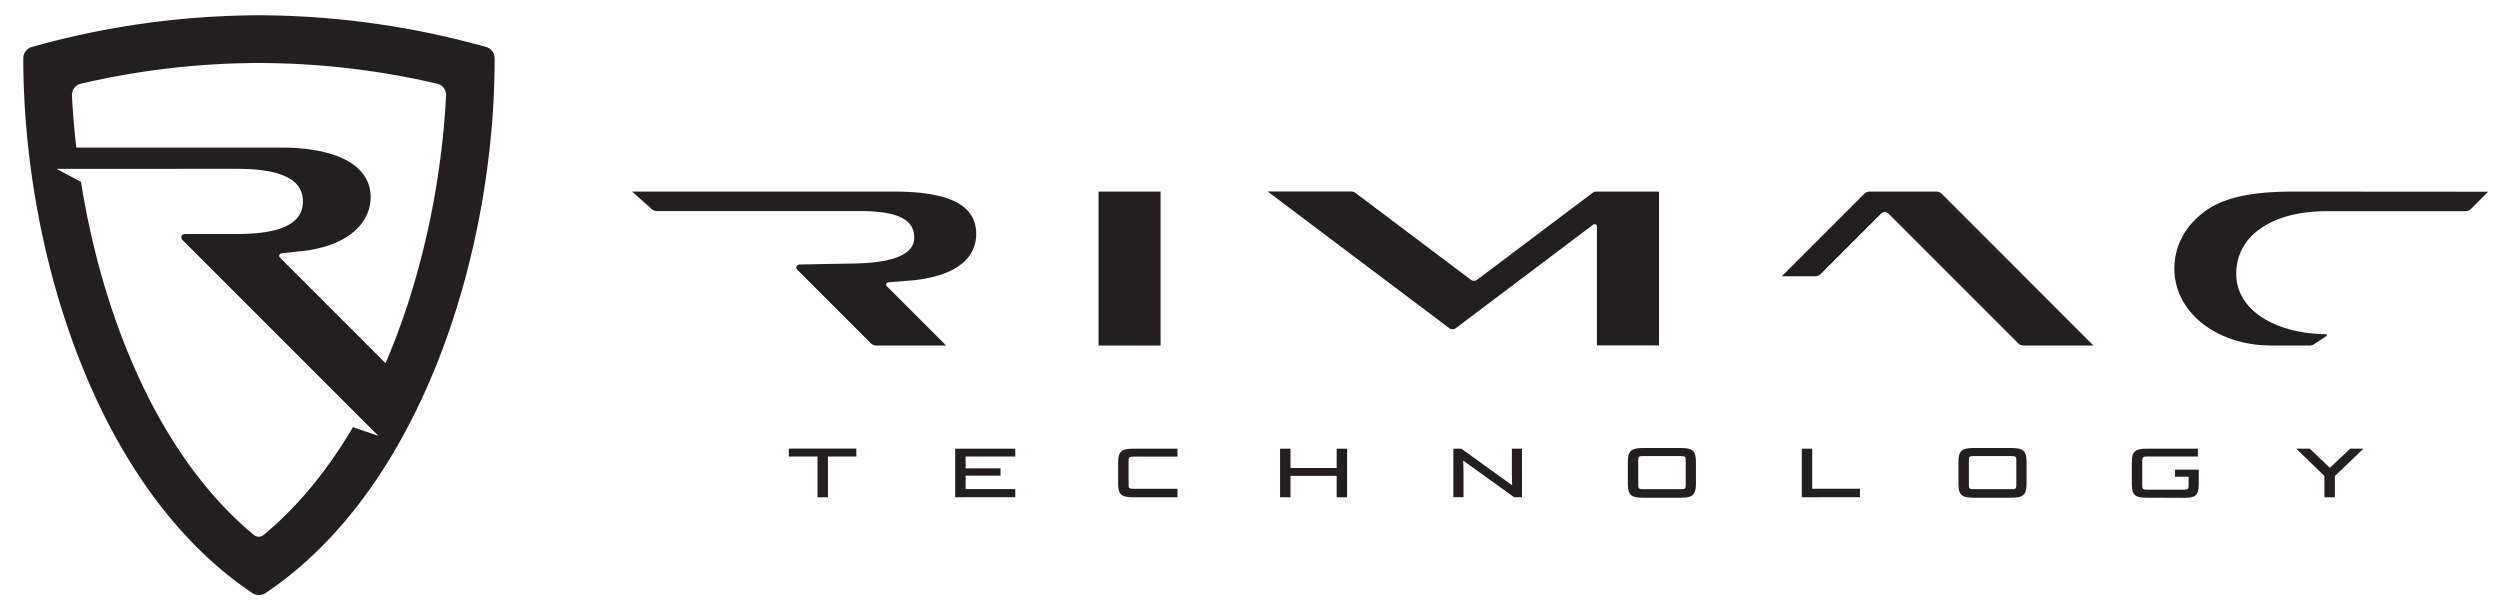 <svg id="Layer_8" data-name="Layer 8" xmlns="http://www.w3.org/2000/svg" viewBox="0 0 920.73 224.83"><g id="_20" data-name="+20"><path d="M301.08,183.13v-15H290.52v-2.92h24.85v2.92H304.92v15Z" style="fill:#231f20"/><path d="M351.79,183.13V165.25h22.13v2.89H355.63v4.35h12.85v2.69H355.63v4.93h18.29v3Z" style="fill:#231f20"/><path d="M417.24,183.13c-3.91,0-5.44-.78-5.44-4.89v-8.09c0-4.08,1.57-4.9,5.44-4.9h16.42v2.92H417.28c-1.26,0-1.63.21-1.63,1.33v9.21c0,1.13.37,1.3,1.63,1.3h16.38v3.12Z" style="fill:#231f20"/><path d="M492.28,183.13v-7.88h-17v7.88h-3.84V165.25h3.84v7.11h17v-7.11h3.84v17.88Z" style="fill:#231f20"/><path d="M556.81,165.25v9c0,1.84.07,3.22.1,4.41h-.1l-18.62-13.42h-2.93v17.88H539v-8.9c0-2.18-.07-3.42-.11-4.51h.1l18.63,13.41h2.92V165.25Z" style="fill:#231f20"/><path d="M605.06,183.3c-4,0-5.54-.78-5.54-5V170c0-4.14,1.57-5,5.54-5h14c4,0,5.54.82,5.54,5v8.3c0,4.18-1.5,5-5.54,5Zm15.77-14c0-1.12-.37-1.33-1.66-1.33H605c-1.29,0-1.64.21-1.64,1.33v9.55c0,1.13.38,1.3,1.64,1.3h14.17c1.29,0,1.66-.17,1.66-1.3Z" style="fill:#231f20"/><path d="M663.58,183.13V165.25h3.84V180H685v3.12Z" style="fill:#231f20"/><path d="M726.82,183.3c-4,0-5.54-.78-5.54-5V170c0-4.14,1.56-5,5.54-5h14c4,0,5.54.82,5.54,5v8.3c0,4.18-1.5,5-5.54,5Zm15.77-14c0-1.12-.37-1.33-1.67-1.33H726.75c-1.29,0-1.63.21-1.63,1.33v9.55c0,1.13.38,1.3,1.63,1.3h14.17c1.3,0,1.67-.17,1.67-1.3Z" style="fill:#231f20"/><path d="M790.57,183.3c-3.91,0-5.44-.78-5.44-4.89v-8.26c0-4.08,1.53-4.9,5.44-4.9h18.9v2.89H790.54c-1.19,0-1.56.27-1.56,1.33V179c0,1.09.34,1.33,1.56,1.33H804.4c1.36,0,1.64-.27,1.64-1.36v-3.4h-5v-2.59h8.74v5.48c0,4.11-1.43,4.89-5.34,4.89Z" style="fill:#231f20"/><path d="M856.07,183.13v-7.82l-10.38-10.06h5l7.33,7h.09l7.43-7h4.89l-10.51,10.06v7.82Z" style="fill:#231f20"/></g><path d="M845,70.56c-13.51,0-24.81,1.47-32.68,7.08-7.42,5.3-11.51,12.85-11.51,21.27,0,16.45,16,28.34,35.69,28.34h14.16a2.83,2.83,0,0,0,1.57-.47l4.55-3a.37.37,0,0,0-.19-.69c-18.18-.24-33-8.58-33-22.25,0-14,13.1-23.06,33.37-23.06h51.08a2.83,2.83,0,0,0,2-.83l6.32-6.34Z" style="fill:#231f20"/><path d="M686.58,71.39l-30.35,30.35h12.29a2.83,2.83,0,0,0,2-.83L692.74,78.7a2,2,0,0,1,2.81,0l47.72,47.72a2.84,2.84,0,0,0,2,.84H771L715.15,71.39a2.83,2.83,0,0,0-2-.83H688.59a2.84,2.84,0,0,0-2,.83" style="fill:#231f20"/><path d="M586.38,71.13,544.05,103a2,2,0,0,1-2.39,0l-42.4-31.91a2.86,2.86,0,0,0-1.71-.57h-30.7l66.91,50.35a2,2,0,0,0,2.39,0l50.62-38.15a.85.85,0,0,1,1.36.68v43.82H611V70.56H588.09a2.86,2.86,0,0,0-1.71.57" style="fill:#231f20"/><path d="M404.58,127.26h22.85V70.56H404.58Z" style="fill:#231f20"/><path d="M294.44,97.41a1.13,1.13,0,0,0-.8,1.93l27.08,27.08a2.82,2.82,0,0,0,2,.84h25.74l-21.84-21.84a.84.84,0,0,1,.51-1.44l9.22-.75c15.8-1.69,23.18-8.11,23.18-17.08,0-10.7-10.06-15.59-30.33-15.59H232.8l7.13,6.35a2.82,2.82,0,0,0,2,.82h74.62c15.14,0,20.15,3.58,20.15,9.84,0,5.84-7.1,9.22-22.14,9.48C296,97.37,294.44,97.41,294.44,97.41Z" style="fill:#231f20"/><path d="M179,17.31A311.84,311.84,0,0,0,95.38,5.63,311.68,311.68,0,0,0,11.71,17.31a4.29,4.29,0,0,0-3.13,4.13c0,70.79,26.55,158.38,84.41,197a4.27,4.27,0,0,0,4.77,0c57.87-38.65,84.46-126.24,84.42-197A4.29,4.29,0,0,0,179,17.31Zm-49,140c-9.07,15.41-20,29-32.9,39.7a2.83,2.83,0,0,1-3.6,0C58.27,167.9,37.68,116.48,29.84,67l-9-4.82H87.41c21.4,0,24.14,7,24.14,12s-2.74,12-24.14,12H68a1.23,1.23,0,0,0-1.24,1.25,1.2,1.2,0,0,0,.36.86l65.21,65.21,7,7ZM142,133.76l-38.9-38.9a.93.93,0,0,1,.56-1.58l7.57-.81c16.06-1.72,25.27-9.76,25.27-19.87,0-11.67-12.36-18.25-33.07-18.25H28.11c-.75-6.47-1.3-12.89-1.61-19.17a4.25,4.25,0,0,1,3.28-4.35,291.16,291.16,0,0,1,65-7.62H96a291,291,0,0,1,65,7.62,4.24,4.24,0,0,1,3.29,4.35C162.65,67.25,155.4,102.58,142,133.76Z" style="fill:#231f20"/></svg>
